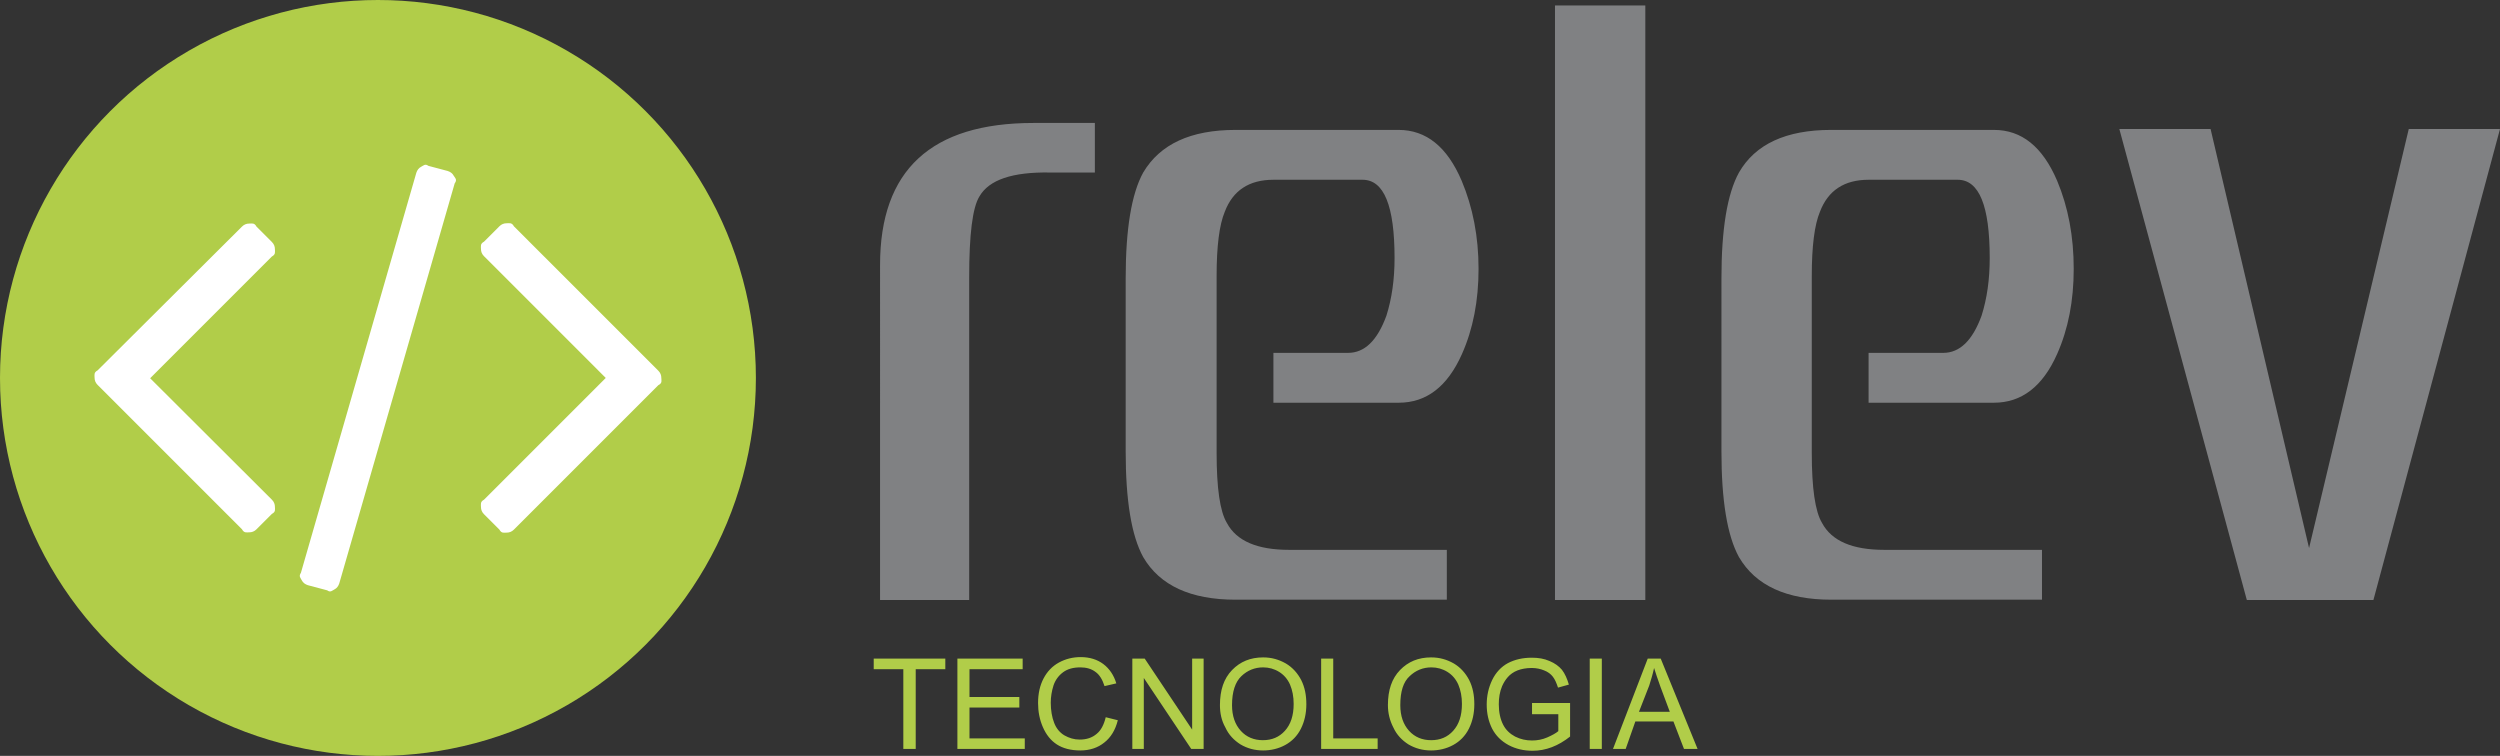 <?xml version="1.0" encoding="utf-8"?>
<!-- Generator: Adobe Illustrator 18.0.0, SVG Export Plug-In . SVG Version: 6.00 Build 0)  -->
<!DOCTYPE svg PUBLIC "-//W3C//DTD SVG 1.1//EN" "http://www.w3.org/Graphics/SVG/1.1/DTD/svg11.dtd">
<svg version="1.1" id="Camada_1" xmlns="http://www.w3.org/2000/svg" xmlns:xlink="http://www.w3.org/1999/xlink" x="0px" y="0px"
	 viewBox="0 0 827.5 250.2" enable-background="new 0 0 827.5 250.2" xml:space="preserve">
<rect x="0" y="0" width="827.5" height="250.2" fill="#333333" stroke="none"/>
<g>
	<circle fill-rule="evenodd" clip-rule="evenodd" fill="#B1CD49" cx="125.1" cy="125.1" r="125.1"/>
	<path fill-rule="evenodd" clip-rule="evenodd" fill="#FFFFFF" d="M90,170.1l-5.1,5.1c-0.7,0.7-1.5,1-2.4,1c-0.9,0-1.7,0.3-2.4-1
		l-47.8-47.8c-0.7-0.7-1-1.5-1-2.4c0-0.9-0.3-1.7,1-2.4L80.1,75c0.7-0.7,1.5-1,2.4-1c0.9,0,1.7-0.3,2.4,1l5.1,5.1
		c0.7,0.7,1,1.5,1,2.4c0,0.9,0.3,1.7-1,2.4l-40.3,40.3L90,165.4c0.7,0.7,1,1.5,1,2.4C91,168.7,91.3,169.4,90,170.1L90,170.1z
		 M150.5,60.7l-38.2,132.4c-0.3,0.9-0.8,1.6-1.6,2c-0.8,0.4-1.3,1.1-2.4,0.3l-6.4-1.7c-0.9-0.3-1.6-0.8-2-1.6
		c-0.4-0.8-1.1-1.3-0.3-2.5l38.2-132.4c0.3-0.9,0.8-1.6,1.6-2c0.8-0.4,1.3-1.1,2.4-0.3l6.4,1.7c0.9,0.3,1.6,0.8,2,1.6
		C150.7,59,151.4,59.5,150.5,60.7L150.5,60.7z M217.9,127.5l-47.8,47.8c-0.7,0.7-1.5,1-2.4,1c-0.9,0-1.7,0.3-2.4-1l-5.1-5.1
		c-0.7-0.7-1-1.5-1-2.4c0-0.9-0.3-1.7,1-2.4l40.3-40.3l-40.3-40.3c-0.7-0.7-1-1.5-1-2.4c0-0.9-0.3-1.7,1-2.4l5.1-5.1
		c0.7-0.7,1.5-1,2.4-1c0.9,0,1.7-0.3,2.4,1l47.8,47.8c0.7,0.7,1,1.5,1,2.4C218.9,126,219.3,126.8,217.9,127.5z"/>
	<path fill-rule="evenodd" clip-rule="evenodd" fill="#808183" d="M362.3,57.1h-14.8c-12.4-0.2-20.1,2.4-23.3,7.9
		c-2.3,3.7-3.4,12.6-3.4,26.8v106.8h-29.5V87.7c0-31.4,16.9-47,50.8-47h20.3V57.1L362.3,57.1z M489.4,89c0,10.5-1.8,19.9-5.5,28.2
		c-4.8,10.8-11.8,16.1-20.9,16.1h-41.5v-16.5h24.7c5.5,0,9.7-4.1,12.7-12.3c1.8-5.7,2.7-12,2.7-19.1c0-17.3-3.5-25.9-10.6-25.9
		h-29.5c-8,0-13.4,3.5-16.1,10.6c-1.8,4.3-2.7,11.4-2.7,21.2v58.6c0,11.6,1.1,19.4,3.4,23.2c3.2,6,10.1,8.9,20.6,8.9
		c-4.1,0,13.3,0,52.2,0v16.5H409c-14.9,0-25.1-4.7-30.6-14.1c-3.9-7.1-5.8-18.8-5.8-35V92.1c0-16.2,1.9-27.9,5.8-35
		C384,47.7,394.1,43,409,43h53.9c9.2,0,16.1,5.6,20.9,16.8C487.5,68.6,489.4,78.3,489.4,89L489.4,89z M544.6,198.6h-29.9V1.8h29.9
		V198.6L544.6,198.6z M686.4,89c0,10.5-1.8,19.9-5.5,28.2c-4.8,10.8-11.8,16.1-20.9,16.1h-41.5v-16.5h24.7c5.5,0,9.7-4.1,12.7-12.3
		c1.8-5.7,2.7-12,2.7-19.1c0-17.3-3.5-25.9-10.6-25.9h-29.5c-8,0-13.4,3.5-16.1,10.6c-1.8,4.3-2.7,11.4-2.7,21.2v58.6
		c0,11.6,1.1,19.4,3.4,23.2c3.2,6,10.1,8.9,20.6,8.9c-4.1,0,13.3,0,52.2,0v16.5h-69.7c-14.9,0-25.1-4.7-30.6-14.1
		c-3.9-7.1-5.8-18.8-5.8-35V92.1c0-16.2,1.9-27.9,5.8-35C581,47.7,591.2,43,606.1,43H660c9.2,0,16.1,5.6,20.9,16.8
		C684.6,68.6,686.4,78.3,686.4,89L686.4,89z M827.5,42.7l-41.9,155.9h-41.9L701.5,42.7h30.2l32.6,138.7l33-138.7H827.5z"/>
	<path fill-rule="evenodd" clip-rule="evenodd" fill="#B1CD49" d="M299,247.9v-26.4h-9.8V218h23.7v3.5h-9.8v26.4H299L299,247.9z
		 M316.9,247.9V218h21.6v3.5h-17.6v9.2h16.5v3.5h-16.5v10.2h18.3v3.5H316.9L316.9,247.9z M366,237.4l4,1c-0.8,3.2-2.3,5.7-4.5,7.4
		c-2.1,1.7-4.8,2.6-7.9,2.6c-3.2,0-5.8-0.7-7.8-2c-2-1.3-3.5-3.2-4.6-5.7c-1.1-2.5-1.6-5.2-1.6-8c0-3.1,0.6-5.8,1.8-8.1
		c1.2-2.3,2.9-4.1,5.1-5.3c2.2-1.2,4.6-1.8,7.2-1.8c3,0,5.5,0.8,7.5,2.3c2,1.5,3.5,3.7,4.3,6.4l-3.9,0.9c-0.7-2.2-1.7-3.8-3-4.7
		c-1.3-1-3-1.5-5-1.5c-2.3,0-4.2,0.5-5.7,1.6c-1.5,1.1-2.6,2.6-3.2,4.4c-0.6,1.9-0.9,3.8-0.9,5.7c0,2.5,0.4,4.8,1.1,6.6
		c0.7,1.9,1.9,3.3,3.4,4.2c1.6,0.9,3.2,1.4,5.1,1.4c2.2,0,4.1-0.6,5.6-1.9C364.4,241.8,365.4,239.9,366,237.4L366,237.4z
		 M374.8,247.9V218h4.1l15.7,23.5V218h3.8v29.9h-4.1l-15.7-23.5v23.5H374.8L374.8,247.9z M403.8,233.4c0-5,1.3-8.8,4-11.6
		c2.7-2.8,6.1-4.2,10.3-4.2c2.8,0,5.2,0.7,7.5,2c2.2,1.3,3.9,3.2,5.1,5.5c1.2,2.4,1.7,5,1.7,8c0,3-0.6,5.7-1.8,8.1
		c-1.2,2.4-3,4.2-5.2,5.4c-2.2,1.2-4.7,1.8-7.3,1.8c-2.8,0-5.3-0.7-7.5-2c-2.2-1.4-3.9-3.2-5-5.6C404.3,238.5,403.8,236,403.8,233.4
		L403.8,233.4z M407.8,233.4c0,3.6,1,6.4,2.9,8.5c1.9,2.1,4.4,3.1,7.3,3.1c3,0,5.4-1,7.3-3.1c1.9-2.1,2.9-5,2.9-8.9
		c0-2.4-0.4-4.5-1.2-6.4c-0.8-1.8-2-3.2-3.6-4.2c-1.6-1-3.4-1.5-5.3-1.5c-2.8,0-5.2,1-7.2,2.9C408.9,225.7,407.8,228.9,407.8,233.4
		L407.8,233.4z M437.3,247.9V218h4v26.4h14.7v3.5H437.3L437.3,247.9z M459.4,233.4c0-5,1.3-8.8,4-11.6c2.7-2.8,6.1-4.2,10.3-4.2
		c2.8,0,5.2,0.7,7.5,2c2.2,1.3,3.9,3.2,5.1,5.5c1.2,2.4,1.7,5,1.7,8c0,3-0.6,5.7-1.8,8.1c-1.2,2.4-3,4.2-5.2,5.4
		c-2.2,1.2-4.7,1.8-7.3,1.8c-2.8,0-5.3-0.7-7.5-2c-2.2-1.4-3.9-3.2-5-5.6C460,238.5,459.4,236,459.4,233.4L459.4,233.4z
		 M463.5,233.4c0,3.6,1,6.4,2.9,8.5c1.9,2.1,4.4,3.1,7.3,3.1c3,0,5.4-1,7.3-3.1c1.9-2.1,2.9-5,2.9-8.9c0-2.4-0.4-4.5-1.2-6.4
		c-0.8-1.8-2-3.2-3.6-4.2c-1.6-1-3.4-1.5-5.3-1.5c-2.8,0-5.2,1-7.2,2.9C464.5,225.7,463.5,228.9,463.5,233.4L463.5,233.4z
		 M507.1,236.2v-3.5h12.6v11.1c-1.9,1.5-3.9,2.7-6,3.5c-2.1,0.8-4.2,1.2-6.4,1.2c-2.9,0-5.6-0.6-8-1.9c-2.4-1.3-4.2-3.1-5.4-5.4
		c-1.2-2.4-1.8-5-1.8-8c0-2.9,0.6-5.6,1.8-8.1c1.2-2.5,3-4.4,5.2-5.6c2.3-1.2,4.9-1.8,7.9-1.8c2.2,0,4.1,0.3,5.9,1.1
		c1.7,0.7,3.1,1.7,4.1,2.9c1,1.3,1.7,2.9,2.3,4.9l-3.6,1c-0.5-1.5-1-2.7-1.7-3.6c-0.7-0.9-1.6-1.6-2.9-2.1c-1.2-0.5-2.6-0.8-4.1-0.8
		c-1.8,0-3.4,0.3-4.7,0.8c-1.3,0.5-2.4,1.3-3.2,2.2c-0.8,0.9-1.4,1.9-1.9,3c-0.8,1.9-1.1,3.9-1.1,6c0,2.7,0.5,4.9,1.4,6.7
		c0.9,1.8,2.3,3.1,4,4c1.8,0.9,3.6,1.3,5.6,1.3c1.7,0,3.4-0.3,5-1c1.6-0.7,2.9-1.4,3.7-2.1v-5.6H507.1L507.1,236.2z M526.2,247.9
		V218h4v29.9H526.2L526.2,247.9z M533.9,247.9l11.5-29.9h4.3l12.2,29.9h-4.5l-3.5-9.1h-12.6l-3.2,9.1H533.9L533.9,247.9z
		 M542.5,235.6h10.2l-3.1-8.3c-0.9-2.5-1.6-4.6-2.1-6.2c-0.4,1.9-1,3.9-1.6,5.8L542.5,235.6z"/>
</g>
</svg>

